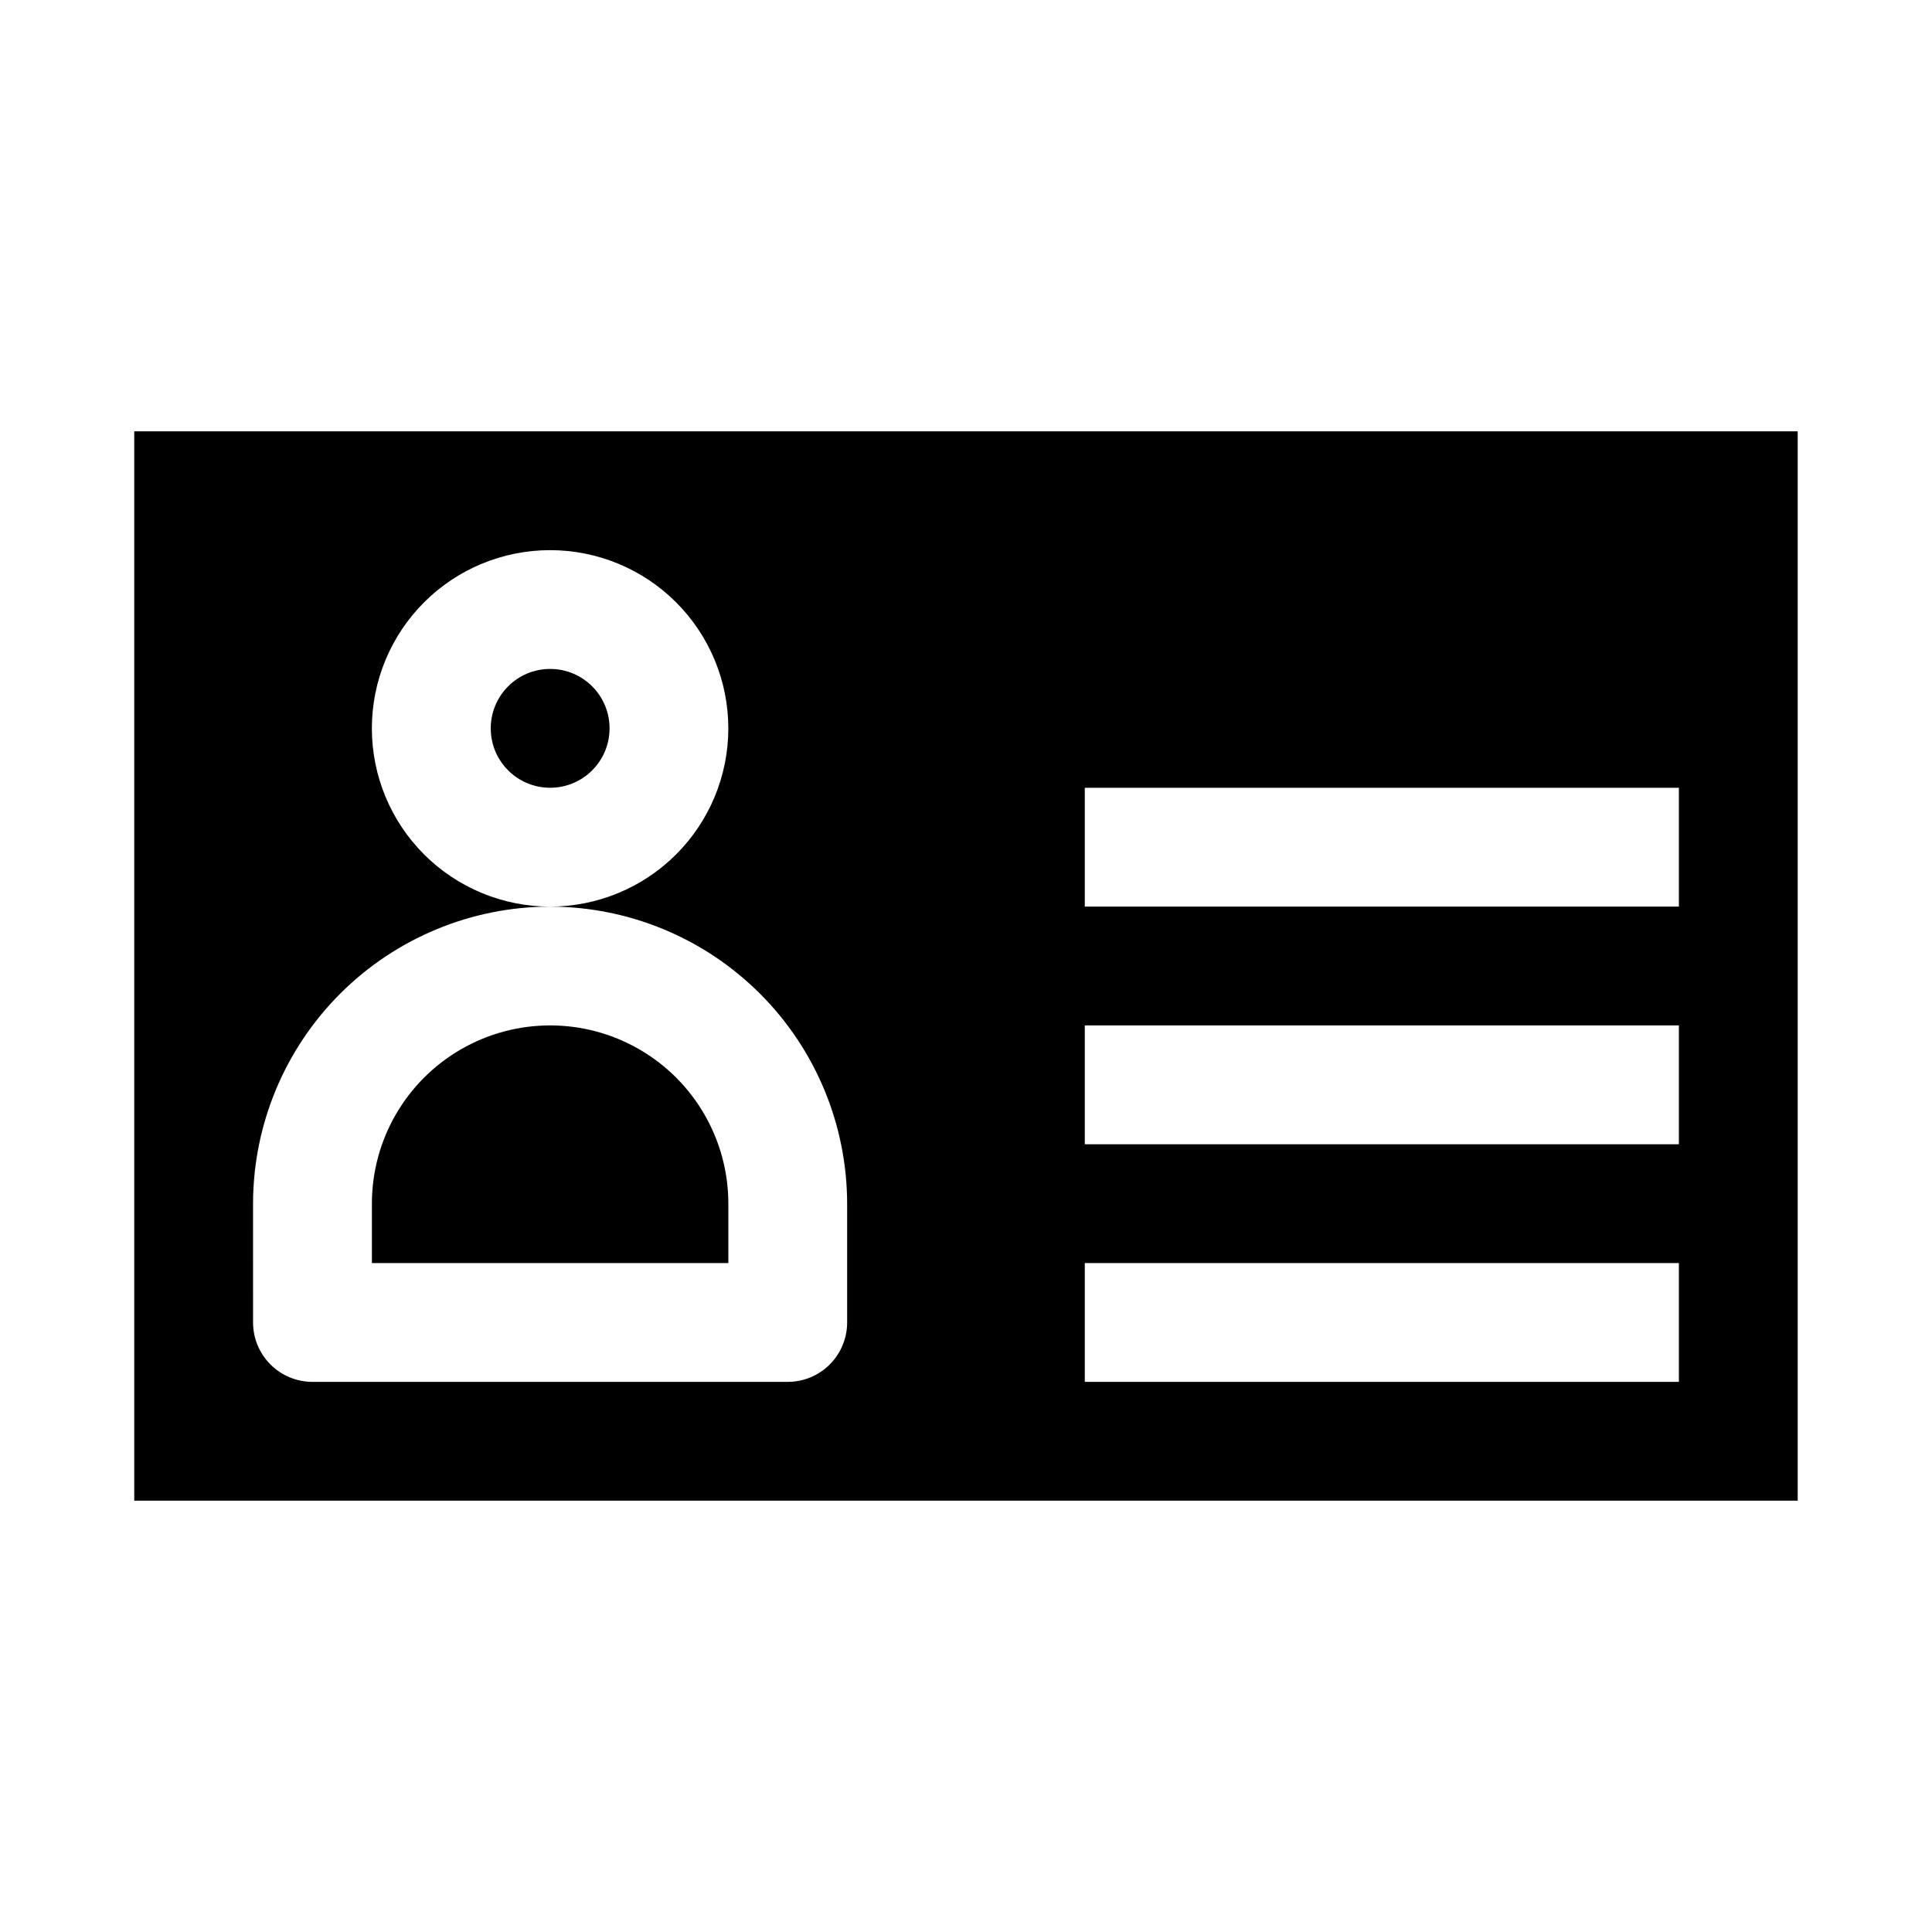 <?xml version="1.0" encoding="UTF-8"?>
<!-- Uploaded to: ICON Repo, www.svgrepo.com, Generator: ICON Repo Mixer Tools -->
<svg fill="#000000" width="800px" height="800px" version="1.1" viewBox="144 144 512 512" xmlns="http://www.w3.org/2000/svg">
 <g>
  <path d="m337.02 462.98c0-16.875-9.004-32.469-23.617-40.906s-32.617-8.438-47.23 0c-14.617 8.438-23.617 24.031-23.617 40.906v15.742h94.465z"/>
  <path d="m305.54 337.02c0 8.695-7.051 15.742-15.746 15.742-8.695 0-15.742-7.047-15.742-15.742 0-8.695 7.047-15.746 15.742-15.746 8.695 0 15.746 7.051 15.746 15.746"/>
  <path d="m620.41 541.7v-283.39h-440.83v283.39zm-188.93-188.93h157.44v31.488h-157.44zm0 62.977h157.44v31.488h-157.44zm0 62.977h157.44v31.488h-157.44zm-220.42-15.742c0.023-20.871 8.328-40.879 23.082-55.637 14.758-14.758 34.77-23.059 55.637-23.086-12.527 0-24.539-4.977-33.398-13.832-8.855-8.859-13.832-20.871-13.832-33.398 0-12.527 4.977-24.543 13.832-33.398 8.859-8.859 20.871-13.836 33.398-13.836 12.527 0 24.543 4.977 33.398 13.836 8.859 8.855 13.836 20.871 13.836 33.398 0 12.527-4.977 24.539-13.836 33.398-8.855 8.855-20.871 13.832-33.398 13.832 20.871 0.027 40.879 8.328 55.637 23.086 14.758 14.758 23.059 34.766 23.086 55.637v31.488-0.004c0 4.176-1.66 8.184-4.613 11.133-2.953 2.953-6.957 4.613-11.133 4.613h-125.95c-4.176 0-8.18-1.66-11.133-4.613-2.949-2.949-4.609-6.957-4.609-11.133z"/>
 </g>
</svg>